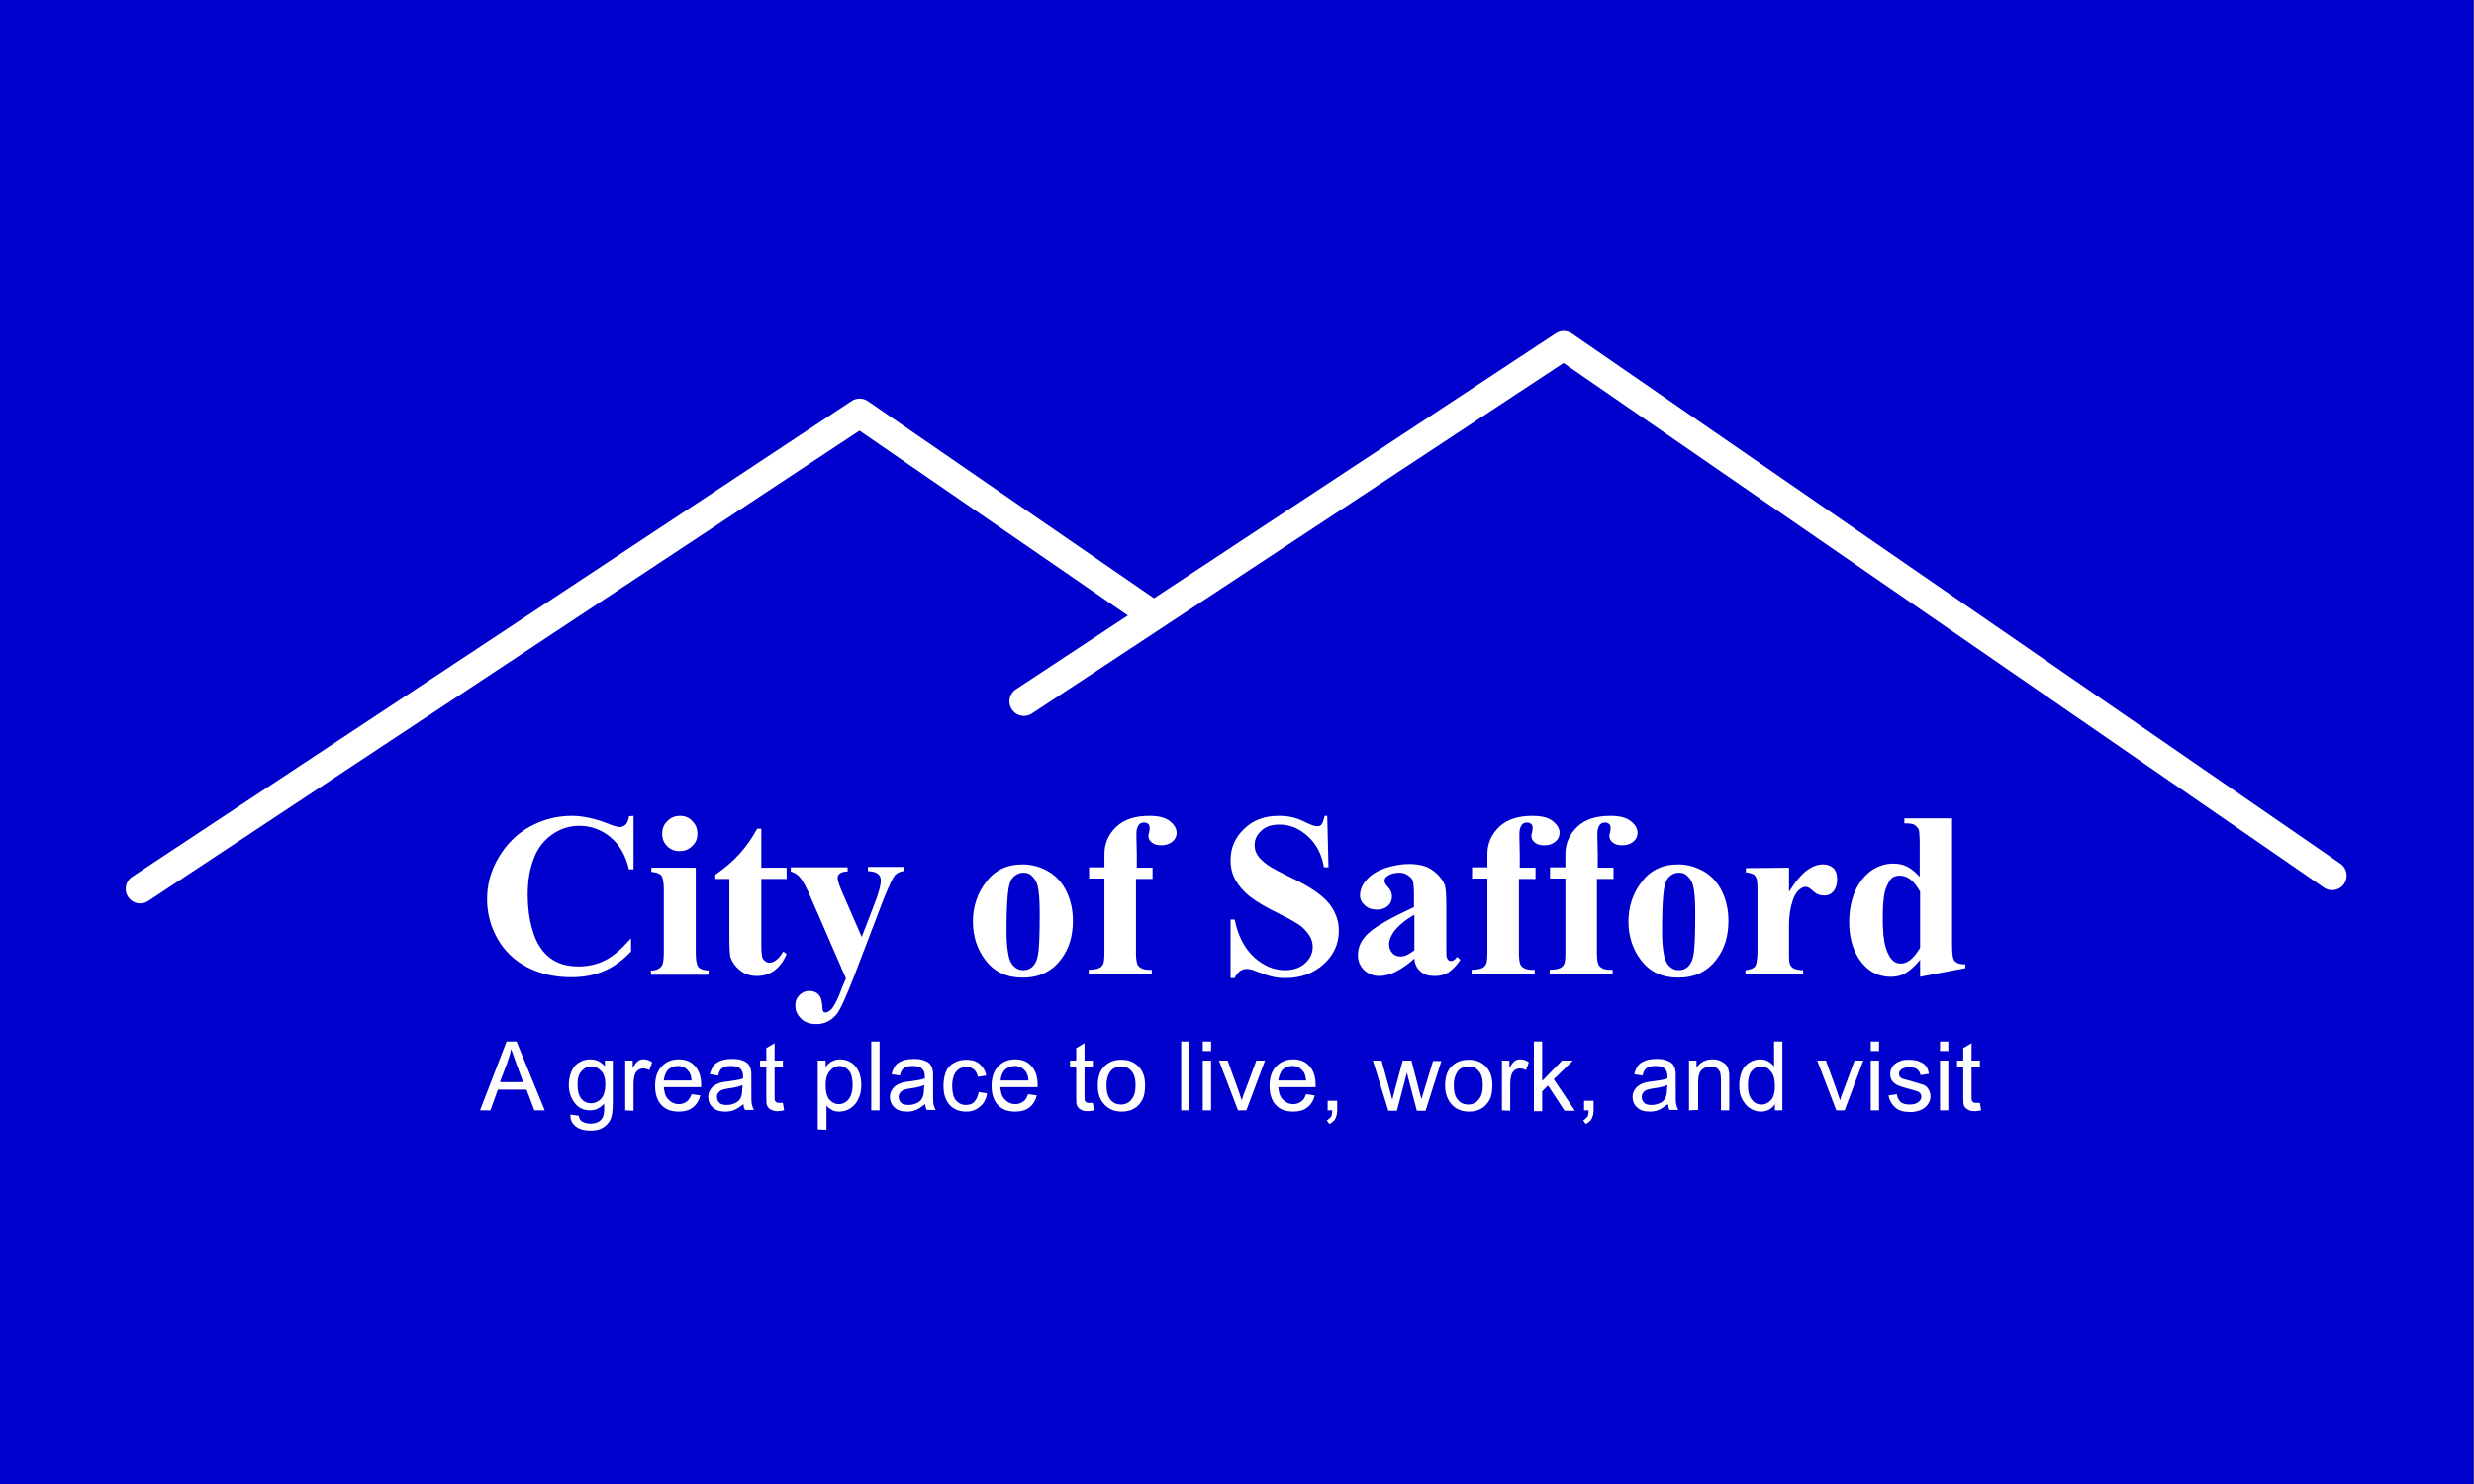 <?xml version="1.0" encoding="utf-8"?>
<!-- Generator: Adobe Illustrator 26.0.3, SVG Export Plug-In . SVG Version: 6.00 Build 0)  -->
<svg version="1.1" id="Layer_1" xmlns="http://www.w3.org/2000/svg" xmlns:xlink="http://www.w3.org/1999/xlink" x="0px" y="0px"
	 viewBox="0 0 596.3 357.8" style="enable-background:new 0 0 596.3 357.8;" xml:space="preserve">
<rect x="0" y="0" width="596.3" height="357.8" fill="#808080" stroke="none"/>
<style type="text/css">
	.st0{fill:#0000CC;}
	.st1{fill:#FFFFFF;}
	.st2{fill:none;stroke:#FFFFFF;stroke-width:7;stroke-linecap:round;stroke-linejoin:round;stroke-miterlimit:10;}
</style>
<rect x="-0.1" class="st0" width="596.3" height="357.8"/>
<g>
	<path class="st1" d="M152.7,196.7v12.9h-1.1c-0.8-3.4-2.3-6-4.5-7.8s-4.7-2.7-7.5-2.7c-2.3,0-4.5,0.7-6.4,2s-3.4,3.1-4.3,5.3
		c-1.2,2.8-1.7,5.8-1.7,9.2c0,3.3,0.4,6.4,1.3,9.1c0.8,2.7,2.2,4.8,4,6.2s4.1,2.1,7,2.1c2.3,0,4.5-0.5,6.4-1.5c2-1,4-2.8,6.2-5.3
		v3.2c-2.1,2.2-4.3,3.8-6.5,4.7c-2.3,1-4.9,1.5-7.9,1.5c-4,0-7.5-0.8-10.6-2.4s-5.5-3.9-7.2-6.9s-2.5-6.2-2.5-9.5
		c0-3.6,0.9-6.9,2.8-10.1c1.9-3.2,4.4-5.7,7.5-7.4s6.5-2.6,10.1-2.6c2.6,0,5.4,0.6,8.3,1.7c1.7,0.7,2.8,1,3.2,1
		c0.6,0,1.1-0.2,1.5-0.6c0.4-0.4,0.7-1.1,0.8-2L152.7,196.7L152.7,196.7z"/>
	<path class="st1" d="M167.7,209.2v20.4c0,1.8,0.2,3,0.6,3.5c0.4,0.5,1.2,0.8,2.5,0.9v1h-13.9v-1c1.1,0,2-0.4,2.5-1
		c0.4-0.4,0.6-1.5,0.6-3.4v-15c0-1.8-0.2-3-0.6-3.5c-0.4-0.5-1.2-0.8-2.4-0.9v-1H167.7z M163.9,196.7c1.2,0,2.2,0.4,3,1.3
		c0.8,0.8,1.2,1.8,1.2,3s-0.4,2.2-1.3,3c-0.8,0.8-1.8,1.2-3,1.2s-2.2-0.4-3-1.2s-1.2-1.8-1.2-3s0.4-2.2,1.2-3
		C161.7,197.1,162.7,196.7,163.9,196.7z"/>
	<path class="st1" d="M183.5,199.8v9.4h6.1v2.7h-6.1v15.9c0,1.5,0.1,2.4,0.2,2.9c0.1,0.4,0.4,0.8,0.7,1c0.3,0.3,0.7,0.4,1,0.4
		c1.2,0,2.3-0.9,3.4-2.7l0.8,0.6c-1.5,3.5-3.9,5.3-7.2,5.3c-1.6,0-3-0.5-4.1-1.4s-1.8-1.9-2.2-3c-0.2-0.6-0.3-2.3-0.3-5.1v-13.9
		h-3.4v-1c2.3-1.6,4.3-3.3,5.9-5.1s3-3.8,4.2-6L183.5,199.8L183.5,199.8z"/>
	<path class="st1" d="M203.9,235.9l-8.3-19.1c-1.2-2.9-2.2-4.6-2.8-5.3s-1.3-1.1-2.2-1.4v-1h13.7v1c-0.9,0-1.5,0.2-1.9,0.5
		s-0.5,0.7-0.5,1.1c0,0.7,0.5,2.1,1.4,4.1l4.4,10.1l3-7.8c1.1-2.8,1.6-4.7,1.6-5.8c0-0.7-0.2-1.2-0.7-1.6c-0.4-0.4-1.2-0.6-2.4-0.7
		v-1h8.6v1c-0.8,0.1-1.5,0.4-2.1,1c-0.5,0.6-1.4,2.5-2.7,5.7l-7.3,19.1c-1.9,4.8-3.2,7.7-4.1,8.8c-1.3,1.5-2.9,2.3-4.8,2.3
		c-1.5,0-2.8-0.4-3.7-1.3c-0.9-0.9-1.4-1.9-1.4-3.1c0-1.1,0.3-1.9,1-2.6c0.7-0.7,1.5-1,2.4-1s1.7,0.3,2.2,0.9
		c0.6,0.6,0.8,1.5,0.9,2.7c0,0.7,0.1,1.1,0.2,1.3c0.1,0.2,0.4,0.3,0.6,0.3c0.4,0,0.9-0.3,1.4-0.8c0.7-0.8,1.6-2.5,2.6-5.3
		L203.9,235.9z"/>
	<path class="st1" d="M246.5,208.4c2.2,0,4.3,0.6,6.2,1.7s3.4,2.8,4.4,4.9c1,2.1,1.5,4.5,1.5,7c0,3.6-0.9,6.7-2.8,9.2
		c-2.2,3-5.3,4.5-9.3,4.5c-3.9,0-6.8-1.4-8.9-4.1c-2.1-2.7-3.1-5.9-3.1-9.4c0-3.7,1.1-6.9,3.2-9.6
		C239.8,209.8,242.7,208.4,246.5,208.4z M246.6,210.4c-0.9,0-1.7,0.4-2.4,1.1c-0.7,0.7-1.1,2.1-1.3,4.2c-0.2,2.1-0.3,5-0.3,8.7
		c0,2,0.1,3.8,0.4,5.5c0.2,1.3,0.6,2.3,1.3,3s1.4,1,2.3,1c0.8,0,1.5-0.2,2.1-0.7c0.7-0.6,1.2-1.5,1.4-2.6c0.4-1.7,0.5-5.3,0.5-10.6
		c0-3.1-0.2-5.3-0.5-6.4c-0.3-1.2-0.9-2-1.5-2.5C248,210.5,247.3,210.4,246.6,210.4z"/>
	<path class="st1" d="M273.8,211.9v17.8c0,1.7,0.2,2.8,0.6,3.2c0.6,0.7,1.7,1,3.2,0.9v1h-15.2v-1c1.2,0,2-0.2,2.5-0.4s0.8-0.6,1-1
		s0.3-1.4,0.3-2.8v-17.8h-3.7v-2.7h3.7v-1.9v-1.3c0-2.6,1-4.8,2.9-6.6s4.6-2.6,7.9-2.6c2.3,0,3.9,0.4,5,1.3s1.6,1.8,1.6,2.8
		c0,0.8-0.3,1.5-1,2.1s-1.6,0.9-2.7,0.9c-1,0-1.7-0.2-2.3-0.7c-0.6-0.5-0.8-1-0.8-1.6c0-0.2,0.1-0.5,0.2-1c0.1-0.3,0.1-0.6,0.1-0.9
		c0-0.4-0.1-0.7-0.3-0.9c-0.3-0.3-0.7-0.4-1.1-0.4c-0.5,0-1,0.2-1.3,0.7s-0.5,1.1-0.5,2.1l0.1,4.8v3.3h3.8v2.7L273.8,211.9
		L273.8,211.9z"/>
	<path class="st1" d="M319.9,196.7l0.3,12.4h-1.1c-0.5-3.1-1.8-5.6-3.9-7.5s-4.3-2.8-6.8-2.8c-1.9,0-3.4,0.5-4.4,1.5
		c-1.1,1-1.6,2.1-1.6,3.5c0,0.8,0.2,1.6,0.6,2.2c0.5,0.9,1.4,1.7,2.6,2.6c0.9,0.6,2.9,1.7,6,3.2c4.4,2.1,7.3,4.2,8.8,6.1
		c1.5,1.9,2.3,4.1,2.3,6.5c0,3.1-1.2,5.8-3.6,8s-5.5,3.4-9.3,3.4c-1.2,0-2.3-0.1-3.3-0.4c-1-0.2-2.4-0.7-3.9-1.3
		c-0.9-0.4-1.6-0.5-2.2-0.5c-0.5,0-1,0.2-1.5,0.5c-0.5,0.4-1,0.9-1.3,1.7h-1v-14.1h1c0.8,4,2.4,7,4.7,9.1c2.3,2.1,4.8,3.1,7.4,3.1
		c2.1,0,3.7-0.6,4.9-1.7c1.2-1.1,1.8-2.4,1.8-3.9c0-0.9-0.2-1.7-0.7-2.6c-0.5-0.8-1.2-1.6-2.1-2.4c-1-0.7-2.6-1.7-5.1-2.9
		c-3.4-1.7-5.8-3.1-7.3-4.3s-2.6-2.5-3.4-3.9s-1.2-3-1.2-4.8c0-3,1.1-5.5,3.3-7.6c2.2-2.1,4.9-3.1,8.3-3.1c1.2,0,2.4,0.1,3.5,0.4
		c0.9,0.2,1.9,0.6,3.1,1.2c1.2,0.6,2.1,0.9,2.6,0.9s0.9-0.1,1.1-0.4c0.3-0.3,0.5-1,0.8-2.1L319.9,196.7L319.9,196.7z"/>
	<path class="st1" d="M340.9,231.1c-3.1,2.8-6,4.2-8.4,4.2c-1.5,0-2.7-0.5-3.7-1.4c-1-1-1.5-2.2-1.5-3.6c0-2,0.8-3.7,2.5-5.3
		s5.4-3.7,11-6.3V216c0-1.9-0.1-3.2-0.3-3.7c-0.2-0.5-0.6-0.9-1.2-1.3c-0.6-0.4-1.2-0.6-2-0.6c-1.2,0-2.2,0.3-2.9,0.8
		c-0.5,0.3-0.7,0.7-0.7,1.2c0,0.4,0.3,0.9,0.8,1.4c0.7,0.8,1,1.5,1,2.3c0,0.9-0.3,1.7-1,2.3s-1.5,0.9-2.6,0.9c-1.2,0-2.1-0.3-2.9-1
		s-1.2-1.5-1.2-2.4c0-1.3,0.5-2.6,1.6-3.8c1-1.2,2.5-2.1,4.4-2.8c1.9-0.6,3.8-1,5.8-1c2.4,0,4.4,0.5,5.8,1.6c1.4,1,2.3,2.2,2.8,3.4
		c0.3,0.8,0.4,2.5,0.4,5.3v10c0,1.2,0,1.9,0.1,2.2s0.2,0.5,0.4,0.7c0.2,0.1,0.4,0.2,0.6,0.2c0.5,0,1-0.3,1.5-1l0.8,0.7
		c-0.9,1.4-1.9,2.3-2.8,3c-1,0.6-2.1,0.9-3.3,0.9c-1.5,0-2.6-0.3-3.4-1C341.5,233.5,341,232.5,340.9,231.1z M340.9,229.1v-8.6
		c-2.2,1.3-3.9,2.7-5,4.2c-0.7,1-1.1,2-1.1,3c0,0.8,0.3,1.6,0.9,2.2c0.5,0.5,1.1,0.7,1.9,0.7C338.6,230.6,339.6,230.1,340.9,229.1z"
		/>
	<path class="st1" d="M366.1,211.9v17.8c0,1.7,0.2,2.8,0.6,3.2c0.6,0.7,1.7,1,3.2,0.9v1h-15.2v-1c1.2,0,2-0.2,2.5-0.4s0.8-0.6,1-1
		s0.3-1.4,0.3-2.8v-17.8h-3.7v-2.7h3.7v-1.9v-1.3c0-2.6,1-4.8,2.9-6.6s4.6-2.6,7.9-2.6c2.3,0,3.9,0.4,5,1.3s1.6,1.8,1.6,2.8
		c0,0.8-0.3,1.5-1,2.1s-1.6,0.9-2.7,0.9c-1,0-1.7-0.2-2.3-0.7c-0.6-0.5-0.8-1-0.8-1.6c0-0.2,0.1-0.5,0.2-1c0.1-0.3,0.1-0.6,0.1-0.9
		c0-0.4-0.1-0.7-0.3-0.9c-0.3-0.3-0.7-0.4-1.1-0.4c-0.5,0-1,0.2-1.3,0.7s-0.5,1.1-0.5,2.1l0.1,4.8v3.3h3.8v2.7L366.1,211.9
		L366.1,211.9z"/>
	<path class="st1" d="M384.9,211.9v17.8c0,1.7,0.2,2.8,0.6,3.2c0.6,0.7,1.7,1,3.2,0.9v1h-15.2v-1c1.2,0,2-0.2,2.5-0.4s0.8-0.6,1-1
		s0.3-1.4,0.3-2.8v-17.8h-3.7v-2.7h3.7v-1.9v-1.3c0-2.6,1-4.8,2.9-6.6s4.6-2.6,7.9-2.6c2.3,0,3.9,0.4,5,1.3s1.6,1.8,1.6,2.8
		c0,0.8-0.3,1.5-1,2.1s-1.6,0.9-2.7,0.9c-1,0-1.7-0.2-2.3-0.7c-0.6-0.5-0.8-1-0.8-1.6c0-0.2,0.1-0.5,0.2-1c0.1-0.3,0.1-0.6,0.1-0.9
		c0-0.4-0.1-0.7-0.3-0.9c-0.3-0.3-0.7-0.4-1.1-0.4c-0.5,0-1,0.2-1.3,0.7s-0.5,1.1-0.5,2.1l0.1,4.8v3.3h3.8v2.7L384.9,211.9
		L384.9,211.9z"/>
	<path class="st1" d="M404.5,208.4c2.2,0,4.3,0.6,6.2,1.7s3.4,2.8,4.4,4.9c1,2.1,1.5,4.5,1.5,7c0,3.6-0.9,6.7-2.8,9.2
		c-2.2,3-5.3,4.5-9.3,4.5c-3.9,0-6.8-1.4-8.9-4.1c-2.1-2.7-3.1-5.9-3.1-9.4c0-3.7,1.1-6.9,3.2-9.6
		C397.8,209.8,400.7,208.4,404.5,208.4z M404.6,210.4c-0.9,0-1.7,0.4-2.4,1.1c-0.7,0.7-1.1,2.1-1.3,4.2c-0.2,2.1-0.3,5-0.3,8.7
		c0,2,0.1,3.8,0.4,5.5c0.2,1.3,0.6,2.3,1.3,3s1.4,1,2.3,1c0.8,0,1.5-0.2,2.1-0.7c0.7-0.6,1.2-1.5,1.4-2.6c0.4-1.7,0.5-5.3,0.5-10.6
		c0-3.1-0.2-5.3-0.5-6.4c-0.3-1.2-0.9-2-1.5-2.5C406,210.5,405.3,210.4,404.6,210.4z"/>
	<path class="st1" d="M431.2,209.2v5.8c1.7-2.7,3.2-4.4,4.5-5.3c1.3-0.9,2.5-1.3,3.7-1.3c1,0,1.8,0.3,2.5,0.9
		c0.6,0.6,0.9,1.5,0.9,2.7s-0.3,2.2-0.9,2.9s-1.3,1-2.2,1c-1,0-1.8-0.3-2.5-0.9c-0.7-0.6-1.1-1-1.3-1c-0.2-0.1-0.4-0.2-0.6-0.2
		c-0.5,0-1,0.2-1.5,0.6c-0.8,0.6-1.3,1.5-1.7,2.7c-0.6,1.8-0.9,3.7-0.9,5.9v5.9v1.5c0,1,0.1,1.7,0.2,2c0.2,0.5,0.5,0.9,1,1.1
		c0.4,0.2,1.2,0.4,2.2,0.4v1h-13.9v-1c1.1-0.1,1.9-0.4,2.3-0.9s0.6-1.9,0.6-4.1v-14.2c0-1.5-0.1-2.4-0.2-2.8
		c-0.2-0.5-0.4-0.9-0.8-1.1c-0.3-0.2-1-0.4-1.8-0.5v-1L431.2,209.2L431.2,209.2z"/>
	<path class="st1" d="M470.5,197.6v29.6c0,2,0.1,3.2,0.2,3.5c0.1,0.6,0.4,1.1,0.8,1.3c0.4,0.3,1.1,0.5,2.2,0.5v0.9l-10.9,2.1v-4.1
		c-1.3,1.6-2.5,2.6-3.5,3.2s-2.2,0.9-3.5,0.9c-3.3,0-5.9-1.5-7.8-4.4c-1.5-2.4-2.3-5.3-2.3-8.8c0-2.8,0.5-5.2,1.4-7.4
		c1-2.2,2.3-3.8,3.9-5c1.7-1.1,3.4-1.7,5.3-1.7c1.2,0,2.3,0.2,3.3,0.7s2,1.3,3.1,2.5v-7.8c0-2-0.1-3.1-0.2-3.5
		c-0.2-0.5-0.6-0.9-1-1.2s-1.3-0.4-2.5-0.4v-1.2h11.5V197.6z M462.8,215c-1.4-2.6-3-3.9-5-3.9c-0.7,0-1.2,0.2-1.7,0.5
		c-0.7,0.6-1.2,1.6-1.7,3c-0.4,1.4-0.6,3.6-0.6,6.6c0,3.2,0.2,5.6,0.7,7.2c0.5,1.6,1.1,2.7,2,3.4c0.4,0.3,1,0.5,1.7,0.5
		c1.6,0,3.1-1.3,4.6-3.8V215z"/>
</g>
<g>
	<path class="st1" d="M115.7,267.7l6.4-16.6h2.4l6.8,16.6h-2.5l-1.9-5H120l-1.8,5H115.7z M120.5,260.9h5.6l-1.7-4.6
		c-0.5-1.4-0.9-2.5-1.2-3.4c-0.2,1.1-0.5,2.1-0.9,3.2L120.5,260.9z"/>
	<path class="st1" d="M137.5,268.7l2,0.3c0.1,0.6,0.3,1.1,0.7,1.3c0.5,0.4,1.2,0.6,2.1,0.6c0.9,0,1.7-0.2,2.2-0.6s0.9-0.9,1-1.6
		c0.1-0.4,0.2-1.3,0.1-2.6c-0.9,1-2,1.6-3.3,1.6c-1.7,0-2.9-0.6-3.8-1.8c-0.9-1.2-1.4-2.6-1.4-4.3c0-1.1,0.2-2.2,0.6-3.2
		s1-1.7,1.8-2.2s1.7-0.8,2.8-0.8c1.4,0,2.6,0.6,3.5,1.7v-1.4h1.9V266c0,1.9-0.2,3.2-0.6,4c-0.4,0.8-1,1.4-1.8,1.9s-1.8,0.7-3,0.7
		c-1.4,0-2.6-0.3-3.5-1C137.9,270.9,137.4,270,137.5,268.7z M139.2,261.4c0,1.6,0.3,2.7,0.9,3.5c0.6,0.7,1.4,1.1,2.4,1.1
		c0.9,0,1.7-0.4,2.4-1.1c0.6-0.7,1-1.9,1-3.4s-0.3-2.6-1-3.3c-0.7-0.7-1.4-1.1-2.4-1.1c-0.9,0-1.7,0.4-2.3,1.1
		C139.5,258.9,139.2,260,139.2,261.4z"/>
	<path class="st1" d="M150.7,267.7v-12h1.8v1.8c0.5-0.9,0.9-1.4,1.3-1.7c0.4-0.3,0.8-0.4,1.3-0.4c0.7,0,1.4,0.2,2.1,0.7l-0.7,1.9
		c-0.5-0.3-1-0.4-1.5-0.4c-0.4,0-0.8,0.1-1.2,0.4s-0.6,0.6-0.8,1.1c-0.2,0.7-0.3,1.5-0.3,2.4v6.3L150.7,267.7L150.7,267.7z"/>
	<path class="st1" d="M166.7,263.8l2.1,0.3c-0.3,1.2-0.9,2.2-1.8,2.9c-0.9,0.7-2,1-3.4,1c-1.8,0-3.2-0.5-4.2-1.6s-1.5-2.6-1.5-4.6
		s0.5-3.6,1.6-4.7c1-1.1,2.4-1.7,4.1-1.7c1.6,0,2.9,0.5,3.9,1.6c1,1.1,1.5,2.6,1.5,4.6c0,0.1,0,0.3,0,0.5h-9c0.1,1.3,0.4,2.3,1.1,3
		s1.5,1.1,2.5,1.1c0.7,0,1.4-0.2,1.9-0.6C165.9,265.3,166.4,264.7,166.7,263.8z M160,260.5h6.7c-0.1-1-0.3-1.8-0.8-2.3
		c-0.6-0.8-1.5-1.2-2.5-1.2c-0.9,0-1.7,0.3-2.4,0.9C160.4,258.6,160.1,259.5,160,260.5z"/>
	<path class="st1" d="M179.2,266.2c-0.8,0.6-1.5,1.1-2.2,1.4s-1.4,0.4-2.2,0.4c-1.3,0-2.3-0.3-3-1c-0.7-0.6-1.1-1.5-1.1-2.5
		c0-0.6,0.1-1.1,0.4-1.6c0.3-0.5,0.6-0.9,1.1-1.2c0.4-0.3,0.9-0.5,1.5-0.7c0.4-0.1,1-0.2,1.8-0.3c1.6-0.2,2.9-0.4,3.6-0.7
		c0-0.3,0-0.5,0-0.5c0-0.8-0.2-1.4-0.6-1.8c-0.5-0.5-1.3-0.7-2.3-0.7s-1.7,0.2-2.1,0.5c-0.5,0.3-0.8,0.9-1,1.8l-2-0.3
		c0.2-0.9,0.5-1.5,0.9-2.1c0.4-0.5,1-0.9,1.8-1.2s1.7-0.4,2.7-0.4s1.9,0.1,2.5,0.4c0.6,0.2,1.1,0.5,1.4,0.9c0.3,0.4,0.5,0.8,0.6,1.4
		c0.1,0.3,0.1,1,0.1,1.9v2.7c0,1.9,0,3.1,0.1,3.6s0.3,1,0.5,1.4h-2.1C179.4,267.3,179.2,266.8,179.2,266.2z M179,261.6
		c-0.7,0.3-1.8,0.6-3.3,0.8c-0.8,0.1-1.4,0.3-1.8,0.4c-0.3,0.2-0.6,0.4-0.8,0.7c-0.2,0.3-0.3,0.6-0.3,1c0,0.5,0.2,1,0.6,1.4
		c0.4,0.4,1,0.5,1.8,0.5s1.5-0.2,2.1-0.5s1.1-0.8,1.3-1.4c0.2-0.5,0.3-1.1,0.3-2L179,261.6L179,261.6z"/>
	<path class="st1" d="M188.7,265.9l0.3,1.8c-0.6,0.1-1.1,0.2-1.5,0.2c-0.7,0-1.3-0.1-1.7-0.4c-0.4-0.2-0.7-0.5-0.9-0.9
		s-0.2-1.2-0.2-2.4v-6.9h-1.5v-1.6h1.5v-3l2-1.2v4.2h2v1.6h-2v7c0,0.6,0,1,0.1,1.1s0.2,0.3,0.4,0.4s0.4,0.1,0.7,0.1
		C188,265.9,188.3,265.9,188.7,265.9z"/>
	<path class="st1" d="M197.1,272.3v-16.6h1.9v1.6c0.4-0.6,0.9-1.1,1.5-1.4s1.2-0.5,2-0.5c1,0,1.9,0.3,2.7,0.8
		c0.8,0.5,1.4,1.3,1.8,2.2s0.6,2,0.6,3.2s-0.2,2.3-0.7,3.3c-0.4,1-1.1,1.7-1.9,2.3c-0.8,0.5-1.7,0.8-2.7,0.8c-0.7,0-1.3-0.1-1.8-0.4
		s-1-0.6-1.3-1.1v5.9L197.1,272.3L197.1,272.3z M199,261.7c0,1.5,0.3,2.7,0.9,3.4c0.6,0.7,1.4,1.1,2.3,1.1c0.9,0,1.7-0.4,2.3-1.1
		s1-2,1-3.6c0-1.5-0.3-2.7-0.9-3.4s-1.4-1.1-2.3-1.1c-0.9,0-1.6,0.4-2.3,1.2C199.3,259,199,260.2,199,261.7z"/>
	<path class="st1" d="M210,267.7v-16.6h2v16.6H210z"/>
	<path class="st1" d="M223,266.2c-0.8,0.6-1.5,1.1-2.2,1.4s-1.4,0.4-2.2,0.4c-1.3,0-2.3-0.3-3-1c-0.7-0.6-1.1-1.5-1.1-2.5
		c0-0.6,0.1-1.1,0.4-1.6c0.3-0.5,0.6-0.9,1.1-1.2c0.4-0.3,0.9-0.5,1.5-0.7c0.4-0.1,1-0.2,1.8-0.3c1.6-0.2,2.9-0.4,3.6-0.7
		c0-0.3,0-0.5,0-0.5c0-0.8-0.2-1.4-0.6-1.8c-0.5-0.5-1.3-0.7-2.3-0.7s-1.7,0.2-2.1,0.5c-0.5,0.3-0.8,0.9-1,1.8l-2-0.3
		c0.2-0.9,0.5-1.5,0.9-2.1c0.4-0.5,1-0.9,1.8-1.2s1.7-0.4,2.7-0.4s1.9,0.1,2.5,0.4c0.6,0.2,1.1,0.5,1.4,0.9c0.3,0.4,0.5,0.8,0.6,1.4
		c0.1,0.3,0.1,1,0.1,1.9v2.7c0,1.9,0,3.1,0.1,3.6s0.3,1,0.5,1.4h-2.1C223.2,267.3,223,266.8,223,266.2z M222.8,261.6
		c-0.7,0.3-1.8,0.6-3.3,0.8c-0.8,0.1-1.4,0.3-1.8,0.4c-0.3,0.2-0.6,0.4-0.8,0.7c-0.2,0.3-0.3,0.6-0.3,1c0,0.5,0.2,1,0.6,1.4
		c0.4,0.4,1,0.5,1.8,0.5s1.5-0.2,2.1-0.5s1.1-0.8,1.3-1.4c0.2-0.5,0.3-1.1,0.3-2L222.8,261.6L222.8,261.6z"/>
	<path class="st1" d="M235.9,263.3l2,0.3c-0.2,1.4-0.8,2.5-1.7,3.2c-0.9,0.8-2,1.2-3.3,1.2c-1.6,0-3-0.5-4-1.6s-1.5-2.6-1.5-4.6
		c0-1.3,0.2-2.4,0.6-3.4s1.1-1.7,2-2.2s1.8-0.7,2.9-0.7c1.3,0,2.4,0.3,3.2,1s1.4,1.6,1.6,2.8l-2,0.3c-0.2-0.8-0.5-1.4-1-1.8
		s-1.1-0.6-1.7-0.6c-1,0-1.9,0.4-2.5,1.1s-1,1.9-1,3.5s0.3,2.8,0.9,3.5c0.6,0.7,1.4,1.1,2.4,1.1c0.8,0,1.5-0.2,2-0.7
		C235.4,265,235.7,264.3,235.9,263.3z"/>
	<path class="st1" d="M247.8,263.8l2.1,0.3c-0.3,1.2-0.9,2.2-1.8,2.9c-0.9,0.7-2,1-3.4,1c-1.8,0-3.2-0.5-4.2-1.6s-1.5-2.6-1.5-4.6
		s0.5-3.6,1.6-4.7c1-1.1,2.4-1.7,4.1-1.7c1.6,0,2.9,0.5,3.9,1.6c1,1.1,1.5,2.6,1.5,4.6c0,0.1,0,0.3,0,0.5h-9c0.1,1.3,0.4,2.3,1.1,3
		s1.5,1.1,2.5,1.1c0.7,0,1.4-0.2,1.9-0.6C247.1,265.3,247.5,264.7,247.8,263.8z M241.2,260.5h6.7c-0.1-1-0.3-1.8-0.8-2.3
		c-0.6-0.8-1.5-1.2-2.5-1.2c-0.9,0-1.7,0.3-2.4,0.9C241.6,258.6,241.2,259.5,241.2,260.5z"/>
	<path class="st1" d="M263.4,265.9l0.3,1.8c-0.6,0.1-1.1,0.2-1.5,0.2c-0.7,0-1.3-0.1-1.7-0.4c-0.4-0.2-0.7-0.5-0.9-0.9
		c-0.2-0.4-0.2-1.2-0.2-2.4v-6.9h-1.5v-1.6h1.5v-3l2-1.2v4.2h2v1.6h-2v7c0,0.6,0,1,0.1,1.1s0.2,0.3,0.4,0.4c0.2,0.1,0.4,0.1,0.7,0.1
		C262.7,265.9,263,265.9,263.4,265.9z"/>
	<path class="st1" d="M264.6,261.7c0-2.2,0.6-3.9,1.9-4.9c1-0.9,2.3-1.3,3.8-1.3c1.7,0,3,0.5,4.1,1.6s1.6,2.6,1.6,4.5
		c0,1.5-0.2,2.8-0.7,3.6c-0.5,0.9-1.1,1.6-2,2.1s-1.9,0.7-2.9,0.7c-1.7,0-3-0.5-4.1-1.6C265.1,265.2,264.6,263.7,264.6,261.7z
		 M266.7,261.7c0,1.5,0.3,2.7,1,3.5s1.5,1.1,2.5,1.1s1.9-0.4,2.5-1.2c0.7-0.8,1-1.9,1-3.5c0-1.5-0.3-2.6-1-3.4s-1.5-1.1-2.5-1.1
		s-1.9,0.4-2.5,1.1C267.1,259,266.7,260.1,266.7,261.7z"/>
	<path class="st1" d="M284.7,267.7v-16.6h2v16.6H284.7z"/>
	<path class="st1" d="M289.9,253.4v-2.3h2v2.3H289.9z M289.9,267.7v-12h2v12H289.9z"/>
	<path class="st1" d="M298.4,267.7l-4.6-12h2.1l2.6,7.2c0.3,0.8,0.5,1.6,0.8,2.4c0.2-0.6,0.4-1.4,0.8-2.3l2.7-7.3h2.1l-4.5,12H298.4
		z"/>
	<path class="st1" d="M314.8,263.8l2.1,0.3c-0.3,1.2-0.9,2.2-1.8,2.9c-0.9,0.7-2,1-3.4,1c-1.8,0-3.2-0.5-4.2-1.6s-1.5-2.6-1.5-4.6
		s0.5-3.6,1.6-4.7c1-1.1,2.4-1.7,4.1-1.7c1.6,0,2.9,0.5,3.9,1.6c1,1.1,1.5,2.6,1.5,4.6c0,0.1,0,0.3,0,0.5h-9c0.1,1.3,0.4,2.3,1.1,3
		s1.5,1.1,2.5,1.1c0.7,0,1.4-0.2,1.9-0.6C314.1,265.3,314.5,264.7,314.8,263.8z M308.1,260.5h6.7c-0.1-1-0.3-1.8-0.8-2.3
		c-0.6-0.8-1.5-1.2-2.5-1.2c-0.9,0-1.7,0.3-2.4,0.9C308.6,258.6,308.2,259.5,308.1,260.5z"/>
	<path class="st1" d="M320,267.7v-2.3h2.3v2.3c0,0.9-0.2,1.5-0.5,2.1c-0.3,0.5-0.8,0.9-1.4,1.2l-0.6-0.9c0.4-0.2,0.7-0.5,1-0.8
		c0.2-0.4,0.3-0.9,0.3-1.6L320,267.7L320,267.7z"/>
	<path class="st1" d="M334.6,267.7l-3.7-12h2.1l1.9,6.9l0.7,2.6c0-0.1,0.2-1,0.6-2.5l1.9-7h2.1l1.8,7l0.6,2.3l0.7-2.3l2.1-6.9h2
		l-3.8,12h-2.1l-1.9-7.2l-0.5-2l-2.4,9.2h-2.1L334.6,267.7L334.6,267.7z"/>
	<path class="st1" d="M348.3,261.7c0-2.2,0.6-3.9,1.9-4.9c1-0.9,2.3-1.3,3.8-1.3c1.7,0,3,0.5,4.1,1.6s1.6,2.6,1.6,4.5
		c0,1.5-0.2,2.8-0.7,3.6c-0.5,0.9-1.1,1.6-2,2.1s-1.9,0.7-2.9,0.7c-1.7,0-3-0.5-4.1-1.6C348.9,265.2,348.3,263.7,348.3,261.7z
		 M350.4,261.7c0,1.5,0.3,2.7,1,3.5s1.5,1.1,2.5,1.1s1.9-0.4,2.5-1.2c0.7-0.8,1-1.9,1-3.5c0-1.5-0.3-2.6-1-3.4s-1.5-1.1-2.5-1.1
		s-1.9,0.4-2.5,1.1C350.8,259,350.4,260.1,350.4,261.7z"/>
	<path class="st1" d="M362,267.7v-12h1.8v1.8c0.5-0.9,0.9-1.4,1.3-1.7s0.8-0.4,1.3-0.4c0.7,0,1.4,0.2,2.1,0.7l-0.7,1.9
		c-0.5-0.3-1-0.4-1.5-0.4c-0.4,0-0.8,0.1-1.2,0.4c-0.4,0.3-0.6,0.6-0.8,1.1c-0.2,0.7-0.3,1.5-0.3,2.4v6.3L362,267.7L362,267.7z"/>
	<path class="st1" d="M369.7,267.7v-16.6h2v9.5l4.8-4.9h2.6l-4.6,4.5l5.1,7.6h-2.5l-4-6.1l-1.4,1.4v4.8h-2V267.7z"/>
	<path class="st1" d="M381.8,267.7v-2.3h2.3v2.3c0,0.9-0.2,1.5-0.5,2.1c-0.3,0.5-0.8,0.9-1.4,1.2l-0.6-0.9c0.4-0.2,0.7-0.5,1-0.8
		c0.2-0.4,0.3-0.9,0.3-1.6L381.8,267.7L381.8,267.7z"/>
	<path class="st1" d="M402,266.2c-0.8,0.6-1.5,1.1-2.2,1.4s-1.4,0.4-2.2,0.4c-1.3,0-2.3-0.3-3-1c-0.7-0.6-1.1-1.5-1.1-2.5
		c0-0.6,0.1-1.1,0.4-1.6s0.6-0.9,1.1-1.2c0.4-0.3,0.9-0.5,1.5-0.7c0.4-0.1,1-0.2,1.8-0.3c1.6-0.2,2.9-0.4,3.6-0.7c0-0.3,0-0.5,0-0.5
		c0-0.8-0.2-1.4-0.6-1.8c-0.5-0.5-1.3-0.7-2.3-0.7s-1.7,0.2-2.1,0.5c-0.5,0.3-0.8,0.9-1,1.8l-2-0.3c0.2-0.9,0.5-1.5,0.9-2.1
		c0.4-0.5,1-0.9,1.8-1.2s1.7-0.4,2.7-0.4s1.9,0.1,2.5,0.4c0.6,0.2,1.1,0.5,1.4,0.9c0.3,0.4,0.5,0.8,0.6,1.4c0.1,0.3,0.1,1,0.1,1.9
		v2.7c0,1.9,0,3.1,0.1,3.6s0.3,1,0.5,1.4h-2.1C402.2,267.3,402.1,266.8,402,266.2z M401.9,261.6c-0.7,0.3-1.8,0.6-3.3,0.8
		c-0.8,0.1-1.4,0.3-1.8,0.4c-0.3,0.2-0.6,0.4-0.8,0.7c-0.2,0.3-0.3,0.6-0.3,1c0,0.5,0.2,1,0.6,1.4s1,0.5,1.8,0.5s1.5-0.2,2.1-0.5
		s1.1-0.8,1.3-1.4c0.2-0.5,0.3-1.1,0.3-2L401.9,261.6L401.9,261.6z"/>
	<path class="st1" d="M407.1,267.7v-12h1.8v1.7c0.9-1.3,2.2-2,3.8-2c0.7,0,1.4,0.1,2,0.4s1.1,0.6,1.4,1s0.5,0.9,0.6,1.5
		c0.1,0.4,0.1,1,0.1,2v7.4h-2v-7.3c0-0.8-0.1-1.5-0.2-1.9c-0.2-0.4-0.4-0.7-0.8-1c-0.4-0.2-0.9-0.4-1.4-0.4c-0.9,0-1.6,0.3-2.2,0.8
		s-0.9,1.6-0.9,3.1v6.6L407.1,267.7L407.1,267.7z"/>
	<path class="st1" d="M427.8,267.7v-1.5c-0.8,1.2-1.9,1.8-3.4,1.8c-1,0-1.8-0.3-2.6-0.8s-1.4-1.3-1.9-2.2s-0.7-2-0.7-3.3
		c0-1.2,0.2-2.3,0.6-3.3s1-1.7,1.8-2.2s1.7-0.8,2.7-0.8c0.7,0,1.4,0.2,1.9,0.5s1,0.7,1.4,1.2v-6h2v16.6H427.8z M421.3,261.7
		c0,1.5,0.3,2.7,1,3.5c0.6,0.8,1.4,1.1,2.3,1.1s1.6-0.4,2.3-1.1c0.6-0.7,0.9-1.8,0.9-3.3c0-1.6-0.3-2.9-1-3.6
		c-0.6-0.8-1.4-1.2-2.3-1.2s-1.7,0.4-2.3,1.1C421.6,258.9,421.3,260.1,421.3,261.7z"/>
	<path class="st1" d="M442.6,267.7l-4.6-12h2.1l2.6,7.2c0.3,0.8,0.5,1.6,0.8,2.4c0.2-0.6,0.4-1.4,0.8-2.3l2.7-7.3h2.1l-4.5,12H442.6
		z"/>
	<path class="st1" d="M450.9,253.4v-2.3h2v2.3H450.9z M450.9,267.7v-12h2v12H450.9z"/>
	<path class="st1" d="M455.2,264.1l2-0.3c0.1,0.8,0.4,1.4,0.9,1.9c0.5,0.4,1.2,0.6,2.2,0.6c0.9,0,1.6-0.2,2.1-0.6s0.7-0.8,0.7-1.3
		s-0.2-0.8-0.6-1.1c-0.3-0.2-1-0.4-2.1-0.7c-1.5-0.4-2.5-0.7-3.1-1s-1-0.7-1.3-1.1c-0.3-0.5-0.4-1-0.4-1.6c0-0.5,0.1-1,0.4-1.5
		c0.2-0.5,0.6-0.8,1-1.1c0.3-0.2,0.7-0.4,1.3-0.6s1.1-0.2,1.8-0.2c0.9,0,1.8,0.1,2.5,0.4c0.7,0.3,1.2,0.6,1.6,1.1s0.6,1.1,0.7,1.9
		l-2,0.3c-0.1-0.6-0.4-1.1-0.8-1.4s-1-0.5-1.8-0.5c-0.9,0-1.6,0.2-2,0.5s-0.6,0.7-0.6,1.1c0,0.3,0.1,0.5,0.2,0.7
		c0.2,0.2,0.4,0.4,0.8,0.5c0.2,0.1,0.8,0.2,1.8,0.5c1.4,0.4,2.4,0.7,3,0.9c0.6,0.2,1,0.6,1.3,1.1s0.5,1,0.5,1.7s-0.2,1.3-0.6,1.9
		s-1,1.1-1.7,1.4s-1.6,0.5-2.5,0.5c-1.6,0-2.8-0.3-3.6-1C456,266.3,455.4,265.4,455.2,264.1z"/>
	<path class="st1" d="M467.6,253.4v-2.3h2v2.3H467.6z M467.6,267.7v-12h2v12H467.6z"/>
	<path class="st1" d="M477.2,265.9l0.3,1.8c-0.6,0.1-1.1,0.2-1.5,0.2c-0.7,0-1.3-0.1-1.7-0.4c-0.4-0.2-0.7-0.5-0.9-0.9
		c-0.2-0.4-0.2-1.2-0.2-2.4v-6.9h-1.5v-1.6h1.5v-3l2-1.2v4.2h2v1.6h-2v7c0,0.6,0,1,0.1,1.1s0.2,0.3,0.4,0.4c0.2,0.1,0.4,0.1,0.7,0.1
		C476.5,265.9,476.8,265.9,477.2,265.9z"/>
</g>
<polyline class="st2" points="33.8,214.3 207.2,99.6 276,147 "/>
<polyline class="st2" points="246.8,169.1 376.9,83.3 562.1,211.1 "/>
</svg>
